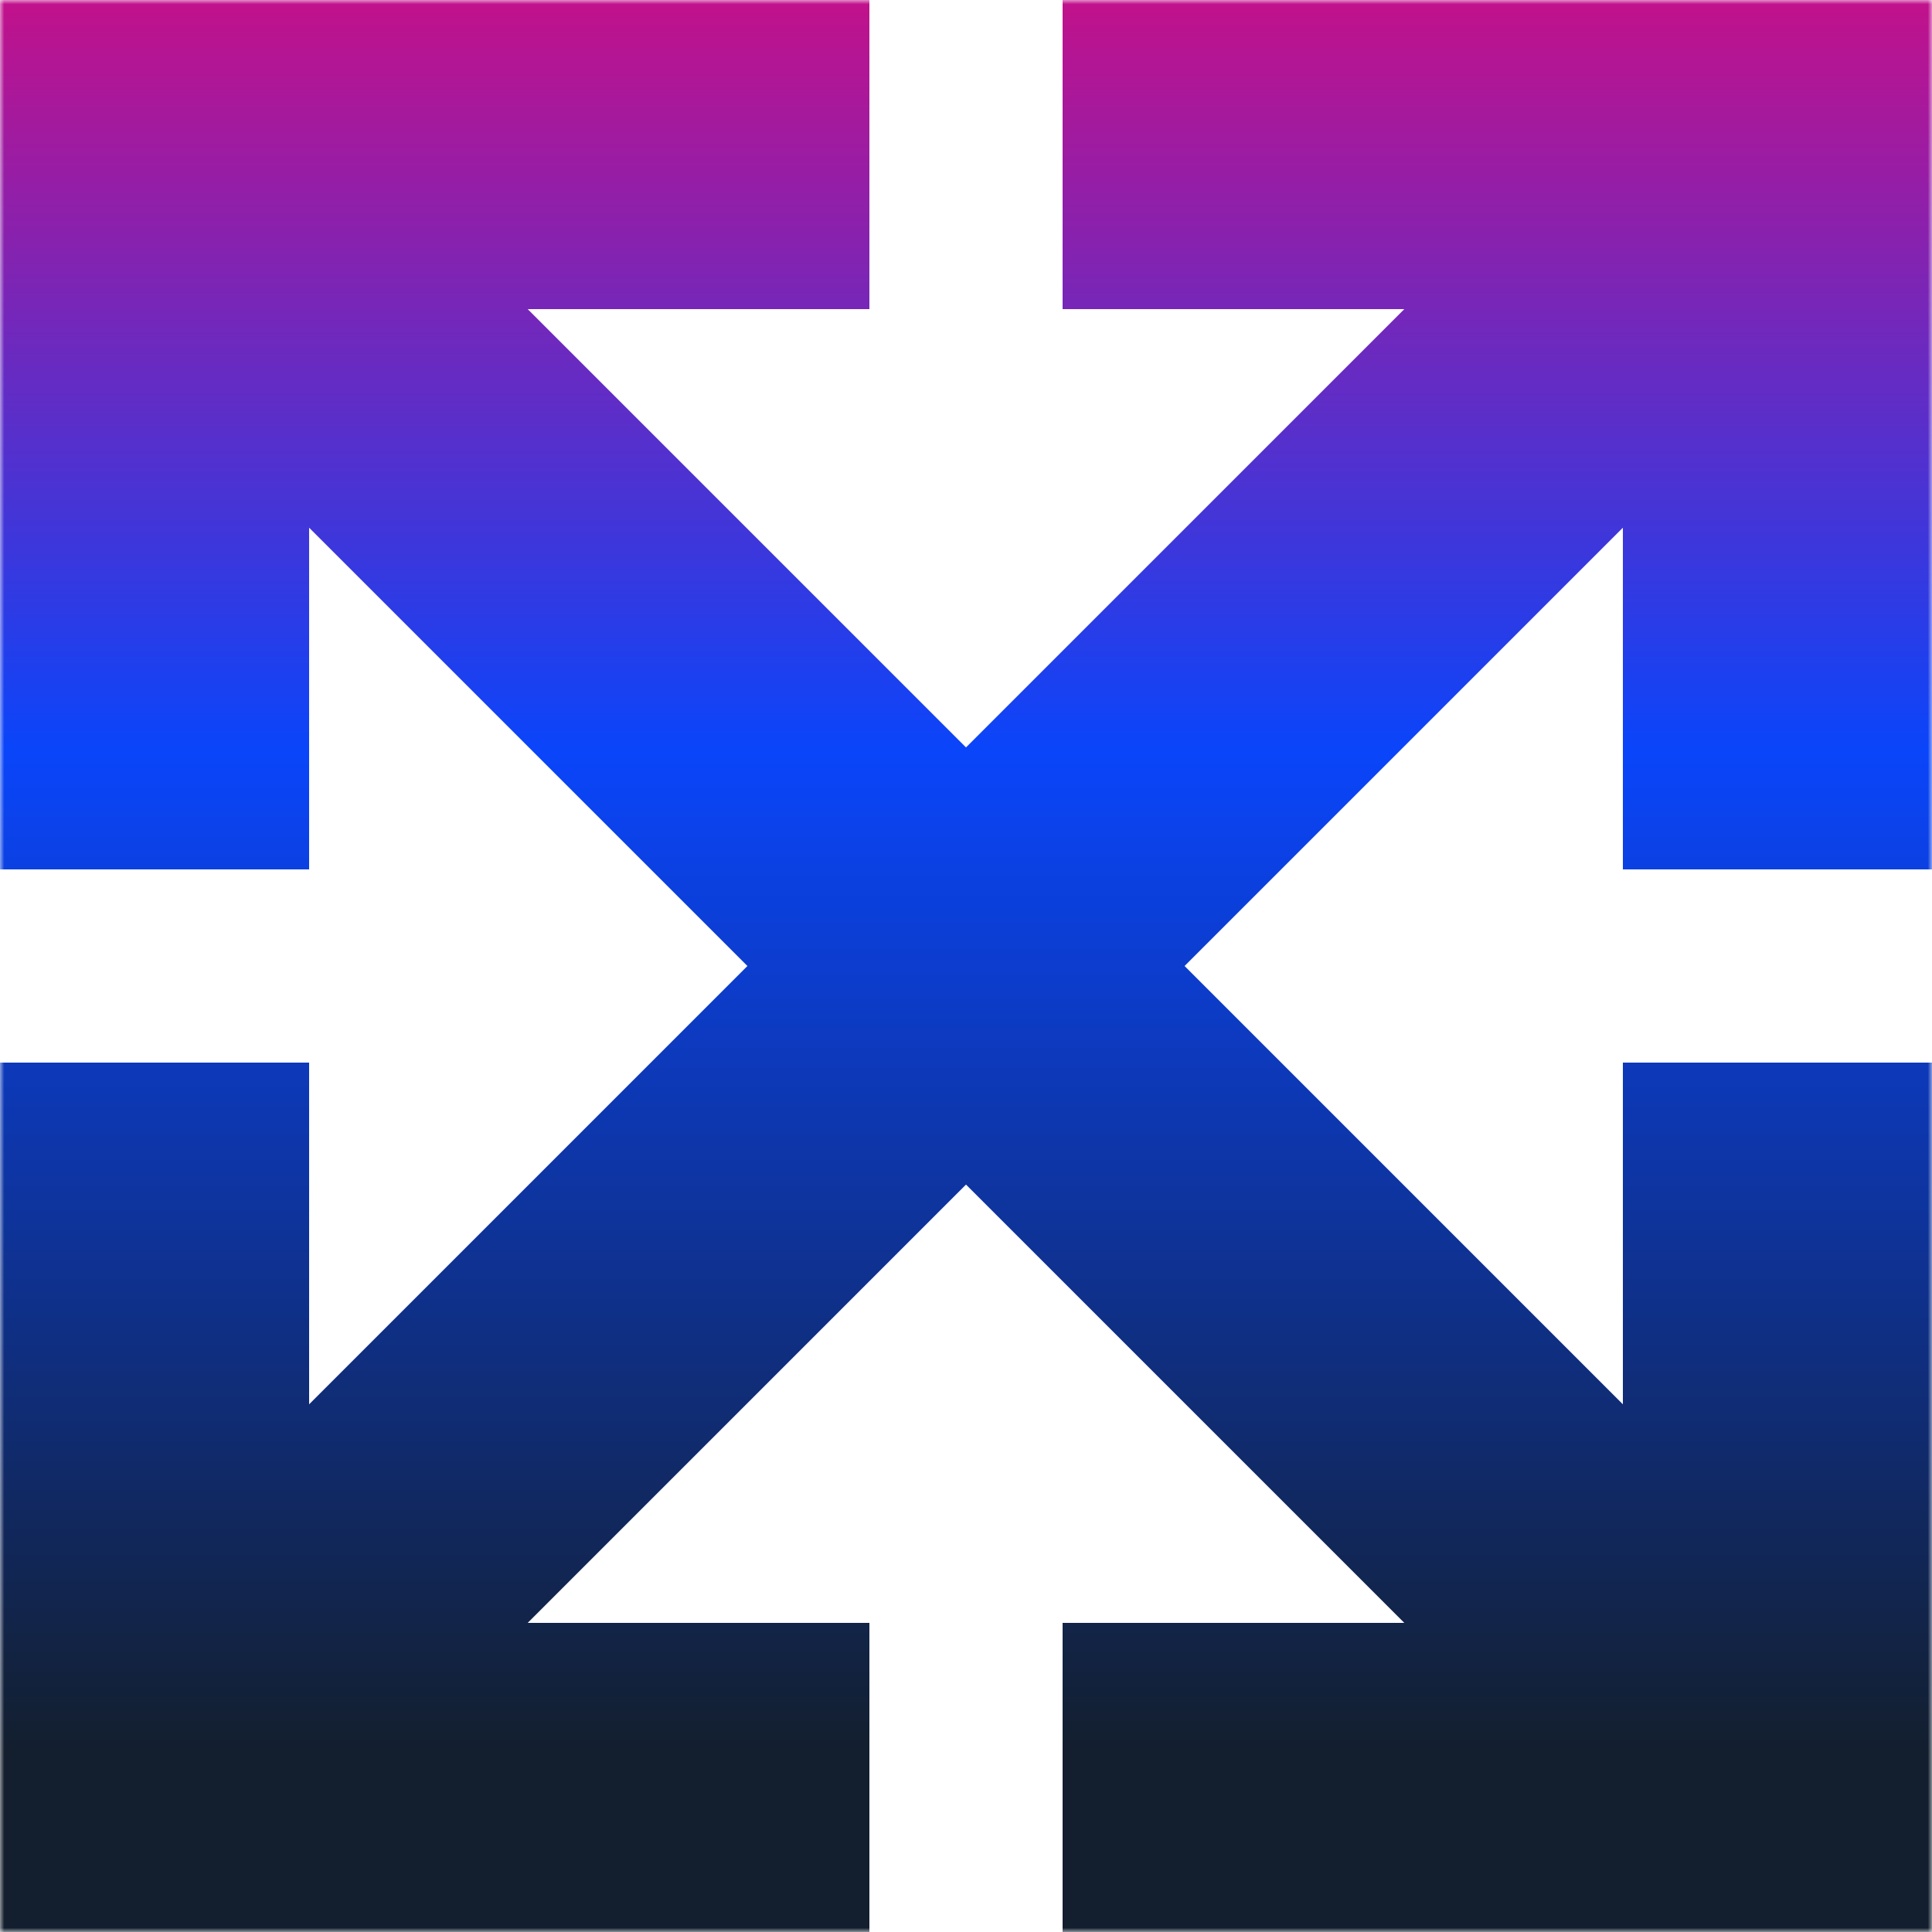 <svg width="231" height="231" viewBox="0 0 231 231" fill="none" xmlns="http://www.w3.org/2000/svg">
<g clip-path="url(#clip0_9679_284722)">
<mask id="mask0_9679_284722" style="mask-type:luminance" maskUnits="userSpaceOnUse" x="0" y="0" width="231" height="231">
<path d="M231 0H0V231H231V0Z" fill="white"/>
</mask>
<g mask="url(#mask0_9679_284722)">
<path fill-rule="evenodd" clip-rule="evenodd" d="M103.95 36.96V4.54379e-06H36.96L6.57341e-06 0L0 26.135L6.57341e-06 36.96V103.95H36.96V63.095L72.917 99.052L89.365 115.5L72.917 131.948L36.96 167.906V127.05H1.26934e-05L1.18945e-05 194.04L6.91002e-06 231H26.135H36.96H103.95V194.04H63.095L99.052 158.083L115.5 141.634L131.948 158.083L167.906 194.04H127.05V231H194.04H231V204.866V194.04V127.05H194.04V167.906L158.083 131.948L141.634 115.5L158.083 99.052L194.04 63.095V103.95H231V36.96V6.57341e-06L204.866 0L194.04 4.95784e-06L127.05 0V36.96H167.906L131.948 72.917L115.5 89.365L99.052 72.917L63.095 36.96H103.95Z" fill="url(#paint0_linear_9679_284722)"/>
</g>
</g>
<defs>
<linearGradient id="paint0_linear_9679_284722" x1="102.173" y1="-30" x2="102.173" y2="269.5" gradientUnits="userSpaceOnUse">
<stop stop-color="#FF0066"/>
<stop offset="0.4" stop-color="#0A45FA"/>
<stop offset="0.8" stop-color="#131F2E"/>
</linearGradient>
<clipPath id="clip0_9679_284722">
<rect width="231" height="231" fill="white"/>
</clipPath>
</defs>
</svg>
